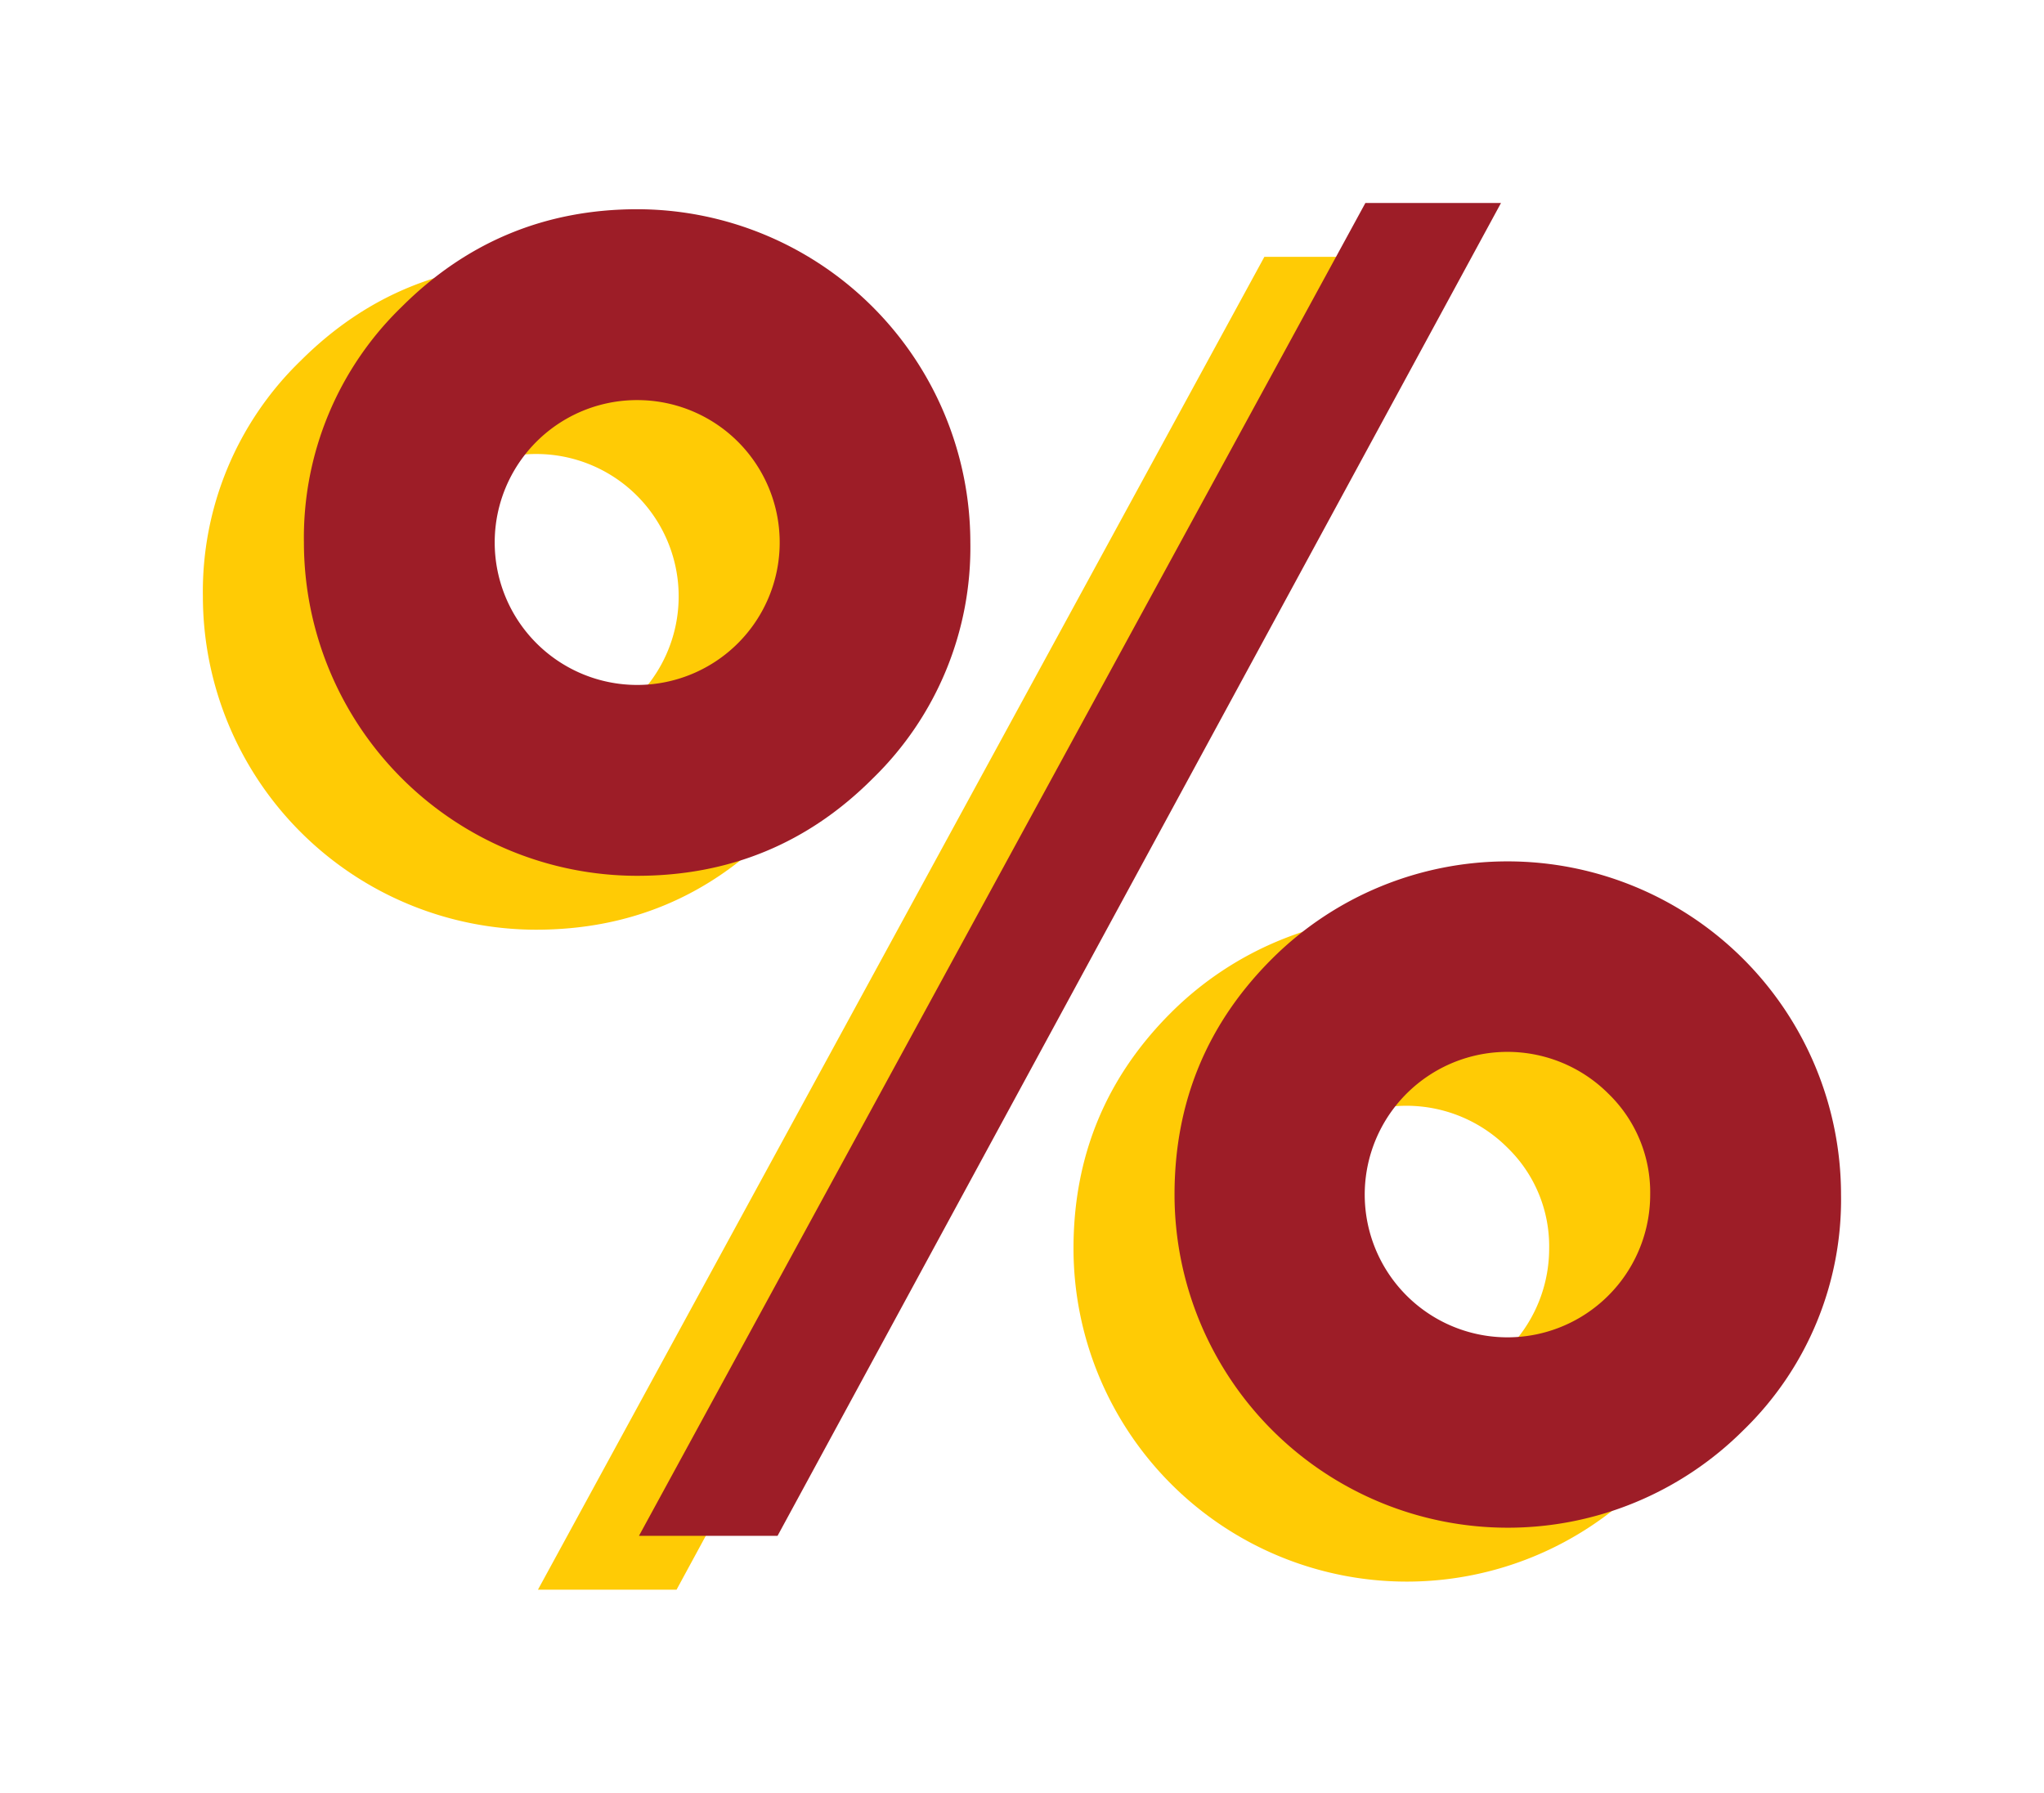 <svg xmlns="http://www.w3.org/2000/svg" xmlns:xlink="http://www.w3.org/1999/xlink" width="377.726" height="331.266" viewBox="0 0 377.726 331.266">
  <defs>
    <filter id="Path_5064" x="0" y="9.959" width="359.054" height="321.307" filterUnits="userSpaceOnUse">
      <feOffset dx="-15" dy="-15" input="SourceAlpha"/>
      <feGaussianBlur stdDeviation="12.5" result="blur"/>
      <feFlood flood-opacity="0.161"/>
      <feComposite operator="in" in2="blur"/>
      <feComposite in="SourceGraphic"/>
    </filter>
    <filter id="Path_2042" x="18.673" y="0" width="359.054" height="321.307" filterUnits="userSpaceOnUse">
      <feOffset dx="-15" dy="-15" input="SourceAlpha"/>
      <feGaussianBlur stdDeviation="12.5" result="blur-2"/>
      <feFlood flood-opacity="0.161"/>
      <feComposite operator="in" in2="blur-2"/>
      <feComposite in="SourceGraphic"/>
    </filter>
  </defs>
  <g id="Group_1940" data-name="Group 1940" transform="translate(-355.124 -7544.907)">
    <g transform="matrix(1, 0, 0, 1, 355.12, 7544.91)" filter="url(#Path_5064)">
      <path id="Path_5064-2" data-name="Path 5064" d="M292.2,182.674q-17.968,18.053-43.63,18.06a61.637,61.637,0,0,1-61.563-61.591,59.351,59.351,0,0,1,18.046-43.531q18.053-18.032,43.517-18.06a61.637,61.637,0,0,1,61.591,61.591A59.493,59.493,0,0,1,292.2,182.674m-24.99-24.919a26.312,26.312,0,0,0-18.64-44.931,26.292,26.292,0,0,0-26.305,26.319,26.331,26.331,0,0,0,44.945,18.612M383.166,76.393h25.061L274.537,322.7H248.925Zm69.85,226.791a61.591,61.591,0,0,1-105.122-43.545q0-25.626,18.06-43.616a61.626,61.626,0,0,1,105.108,43.616,59.361,59.361,0,0,1-18.046,43.545M428.1,241.027a26.376,26.376,0,1,0,7.694,18.612,25.353,25.353,0,0,0-7.694-18.612" transform="translate(-134.51 -13.93)" fill="#ffcb05"/>
    </g>
    <g transform="matrix(1, 0, 0, 1, 355.12, 7544.91)" filter="url(#Path_2042)">
      <path id="Path_2042-2" data-name="Path 2042" d="M292.2,182.674q-17.968,18.053-43.63,18.06a61.637,61.637,0,0,1-61.563-61.591,59.351,59.351,0,0,1,18.046-43.531q18.053-18.032,43.517-18.06a61.637,61.637,0,0,1,61.591,61.591A59.493,59.493,0,0,1,292.2,182.674m-24.99-24.919a26.312,26.312,0,0,0-18.64-44.931,26.292,26.292,0,0,0-26.305,26.319,26.331,26.331,0,0,0,44.945,18.612M383.166,76.393h25.061L274.537,322.7H248.925Zm69.85,226.791a61.591,61.591,0,0,1-105.122-43.545q0-25.626,18.06-43.616a61.626,61.626,0,0,1,105.108,43.616,59.361,59.361,0,0,1-18.046,43.545M428.1,241.027a26.376,26.376,0,1,0,7.694,18.612,25.353,25.353,0,0,0-7.694-18.612" transform="translate(-115.84 -23.89)" fill="#9d1d27"/>
    </g>
  </g>
</svg>
